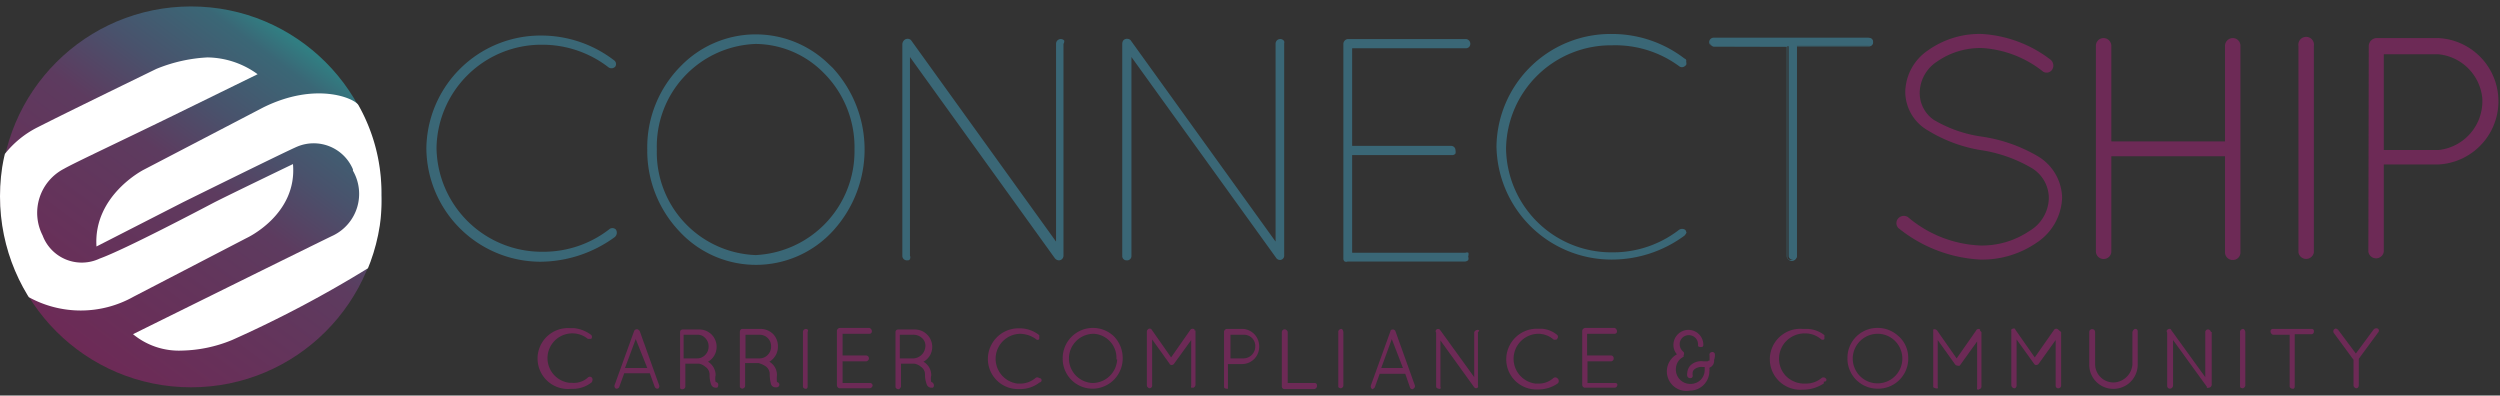 <svg id="Layer_1" data-name="Layer 1" xmlns="http://www.w3.org/2000/svg" viewBox="0 0 128 20.25"><rect x="0" y="0" width="128" height="20.25" fill="#333333" stroke="none"/><defs><style>.cls-4{fill:#fff}.cls-5{fill:#6d2a56}.cls-6{fill:#3a6776}</style><clipPath id="clip-path"><circle cx="9.78" cy="10.05" r="9.78" fill="none"/></clipPath><linearGradient id="linear-gradient" x1="3.85" y1="658.02" x2="15.75" y2="642.07" gradientTransform="translate(0 -640)" gradientUnits="userSpaceOnUse"><stop offset="0" stop-color="#6d2a56"/><stop offset=".54" stop-color="#5d3b5f"/><stop offset=".72" stop-color="#49526c"/><stop offset=".91" stop-color="#3a6776"/><stop offset=".98" stop-color="#317e82"/></linearGradient></defs><g clip-path="url(#clip-path)"><circle cx="9.78" cy="10.08" r="9.75" fill="url(#linear-gradient)"/><path class="cls-4" d="M13.19 3.8a4.44 4.44 0 0 0-2.57-.86A7.93 7.93 0 0 0 8 3.53c-5.38 2.62-5.58 2.74-6.1 3A5 5 0 0 0 .25 7.88a9.58 9.58 0 0 0 1.18 7.31 5.52 5.52 0 0 0 5.41 0l5.78-3S15.23 11 15 8.4c0 0-3.53 1.7-4.1 2s-4.5 2.37-5.8 2.84a2.14 2.14 0 0 1-2.92-1.19 2.54 2.54 0 0 1 1.1-3.41c.5-.29 2.94-1.43 5.56-2.71z"/><path class="cls-4" d="M6.81 17.11a3.69 3.69 0 0 0 2.5.84 7.08 7.08 0 0 0 2.57-.54 59.31 59.31 0 0 0 7-3.7 9.29 9.29 0 0 0 .65-3.71 9.14 9.14 0 0 0-1.18-4.62c-.2-.35-2.18-1.21-4.87.12L7.36 8.69S4.77 10 4.94 12.62l4.44-2.27s5.26-2.6 5.83-2.84a2.18 2.18 0 0 1 2.86 1.16v.07a2.37 2.37 0 0 1-1 3.31c-.58.27-10.26 5.06-10.26 5.06z"/></g><path class="cls-5" d="M30.3 19.33a.14.14 0 0 0-.2 0 1.07 1.07 0 0 1-.82.27h-.12a1.27 1.27 0 1 1 .94-2.25h.17a.15.15 0 0 0 0-.2 1.76 1.76 0 0 0-.89-.35h-.2a1.56 1.56 0 1 0 .05 3.11h.07a1.55 1.55 0 0 0 1-.34c.05-.09.05-.19 0-.24zm3.45.4l-1-2.79-.08-.07a.16.16 0 0 0-.2.07l-1 2.77a.15.15 0 0 0 .07.19h.05a.15.15 0 0 0 .12-.1l.25-.69h1.31l.25.69a.15.15 0 0 0 .12.1h.05c.04-.02.09-.1.06-.17zm-.61-.89H32l.55-1.48zm3.63.82c0-.05-.08-.1-.13-.1a.79.79 0 0 1 0-.35.81.81 0 0 0-.39-.69.87.87 0 0 0 .44-.76.88.88 0 0 0-.89-.89h-.86a.13.13 0 0 0-.12.14v2.79c0 .08 0 .13.12.13a.15.15 0 0 0 .15-.13v-1.18h.69a.63.63 0 0 1 .32.15.48.48 0 0 1 .23.42 1.39 1.39 0 0 0 .09.52.25.25 0 0 0 .23.14h.07a.21.21 0 0 0 .05-.19zM35 17.14h.69a.52.52 0 0 1 .42.17.58.58 0 0 1 .17.42.6.6 0 0 1-.17.44.57.57 0 0 1-.42.18H35v-1.21zm4.9 2.52a.15.15 0 0 0-.12-.1 1.73 1.73 0 0 1 0-.35.78.78 0 0 0-.39-.69.89.89 0 0 0 .44-.76.91.91 0 0 0-.24-.65.92.92 0 0 0-.62-.27H38c-.07 0-.12.08-.12.15v2.79c0 .07.05.1.12.12a.17.17 0 0 0 .15-.12v-1.19h.69a1.26 1.26 0 0 1 .34.15.49.49 0 0 1 .23.42 1.86 1.86 0 0 0 .07.52.23.23 0 0 0 .22.15h.08a.14.14 0 0 0 .12-.17zm-.42-1.93a.6.6 0 0 1-.17.44.57.57 0 0 1-.42.18h-.72v-1.21h.72a.58.58 0 0 1 .59.59zm1.78-.89a.16.16 0 0 0-.15.15v2.79a.12.12 0 0 0 .12.12.1.1 0 0 0 .07 0 .12.12 0 0 0 .05-.1V17c.06-.11-.02-.16-.09-.16zm3.26 2.77h-1.38V18.5h1.21a.16.16 0 0 0 .14-.15.15.15 0 0 0-.14-.15h-1.21v-1.11h1.38a.12.12 0 0 0 .12-.13.19.19 0 0 0-.12-.17H43a.16.16 0 0 0-.15.15v2.79a.17.17 0 0 0 .12.15h1.56a.17.17 0 0 0 .15-.15.14.14 0 0 0-.16-.12zm3.28.05a.15.15 0 0 0-.12-.1.8.8 0 0 1 0-.35.79.79 0 0 0-.4-.69.86.86 0 0 0 .45-.76.89.89 0 0 0-.89-.89h-.86a.13.13 0 0 0-.13.14v2.79c0 .08.05.1.13.13.07 0 .12-.05.15-.13v-1.18h.69a.67.67 0 0 1 .32.15.47.47 0 0 1 .22.42 1.41 1.41 0 0 0 .1.52.25.25 0 0 0 .22.14h.08a.15.15 0 0 0 .04-.19zm-.42-1.93a.65.65 0 0 1-.59.62h-.72v-1.21h.72a.63.63 0 0 1 .42.17.52.52 0 0 1 .17.42zm5.83 1.63a.15.15 0 0 0-.2 0 1.21 1.21 0 0 1-.76.28h-.15a1.28 1.28 0 0 1 .12-2.55 1.44 1.44 0 0 1 .82.27.11.11 0 0 0 .17 0v-.2a1.61 1.61 0 0 0-1-.35h-.1a1.57 1.57 0 0 0-1.53 1.58 1.54 1.54 0 0 0 1.58 1.53h.07a1.6 1.6 0 0 0 1-.34.09.09 0 0 0-.02-.22zM57 17.19a1.55 1.55 0 0 0-2.59 1.16v.07a1.53 1.53 0 0 0 1.56 1.48H56a1.55 1.55 0 0 0 1.48-1.63 1.57 1.57 0 0 0-.48-1.08zm.2 1.21a1.27 1.27 0 0 1-1.26 1.21 1.26 1.26 0 0 1-1.21-1.21v-.1A1.27 1.27 0 0 1 56 17.09a1.23 1.23 0 0 1 1.16 1.31zm.27-.1zm0 .15zm0 .14zm0-.59zm0 .15zm3.69-1.23v-.05a.15.15 0 0 0-.2 0l-1 1.43-1-1.43a.12.12 0 0 0-.19 0 .14.14 0 0 0-.05.09v2.77a.12.12 0 0 0 .05.1.13.13 0 0 0 .09.05.14.14 0 0 0 .13-.15v-2.35l.89 1.24a.11.11 0 0 0 .1.07.17.17 0 0 0 .12-.05l.89-1.23v2.34a.14.14 0 0 0 0 .1h.1c.05 0 .12-.08.12-.15v-2.78zm2.49-.08h-.84a.16.16 0 0 0-.14.15v2.79c0 .07 0 .1.12.12a.12.12 0 0 0 .08 0v-1.26h.71a.88.88 0 0 0 .89-.89.89.89 0 0 0-.82-.91zm.62.89a.61.61 0 0 1-.62.62H63v-1.21h.69a.57.57 0 0 1 .58.59zm3.14 1.93a.12.12 0 0 0-.1-.05h-1.38V17a.13.13 0 0 0-.05-.09.19.19 0 0 0-.1-.05.15.15 0 0 0-.15.14v2.79a.13.13 0 0 0 .12.13h1.53a.16.16 0 0 0 .15-.15s0-.09-.02-.11zm1.28-2.82a.18.18 0 0 0-.17.12v2.79c0 .08 0 .1.12.13a.15.15 0 0 0 .14-.13V17s-.02-.13-.09-.16zm3.75 2.89l-1-2.79a.15.15 0 0 0-.13-.07s-.12 0-.12.09l-1 2.77a.17.17 0 0 0 .08.2s.09-.05.12-.1l.25-.69h1.31l.24.69c0 .05.08.1.13.1.1-.05.15-.13.12-.2zm-.61-.89h-1.11l.54-1.48zm3.82-1.95a.19.19 0 0 0-.17.12v2.3l-1.75-2.42a.13.13 0 0 0-.2 0 .11.11 0 0 0 0 .14v2.74c0 .05 0 .1.12.13s.08 0 .1 0a.11.11 0 0 0 0-.1v-2.37l1.73 2.4a.2.2 0 0 0 .09.05.14.14 0 0 0 .1-.05.12.12 0 0 0 0-.1V17c.11-.06.06-.11-.02-.11zm4.08 2.47a.15.15 0 0 0-.2 0 1.13 1.13 0 0 1-.79.28h-.12a1.28 1.28 0 0 1 .12-2.55 1.2 1.2 0 0 1 .81.3.2.2 0 0 0 .1 0s.08 0 .08-.05a.14.14 0 0 0 0-.19 1.39 1.39 0 0 0-.79-.32h-.29a1.57 1.57 0 0 0-1.53 1.58 1.54 1.54 0 0 0 1.58 1.53h.07a1.72 1.72 0 0 0 1-.32.18.18 0 0 0-.04-.26zm2.96.25h-1.41V18.5h1.21a.14.14 0 0 0 .13-.15.14.14 0 0 0-.15-.15h-1.21v-1.11h1.41a.12.12 0 0 0 .12-.13.19.19 0 0 0-.12-.17h-1.51a.17.17 0 0 0-.15.15v2.77a.15.15 0 0 0 .12.14h1.54a.15.15 0 0 0 .14-.14c0-.08-.05-.1-.12-.1zm5.11-1.49a.13.13 0 0 0-.17-.09.13.13 0 0 0-.1.17v.25c0 .03-.07 0-.1.05h-.22a.8.8 0 0 0-.64.19.6.6 0 0 0-.18.4.34.34 0 0 0 0 .17.15.15 0 0 0 .12.1h.05c.08 0 .13-.1.1-.17v-.08a.26.26 0 0 1 .08-.19.59.59 0 0 1 .44-.13h.1v.15a.71.71 0 0 1-.39.64.79.79 0 0 1-.55.05.74.74 0 0 1-.51-.91.66.66 0 0 1 .37-.45v-.08a.17.17 0 0 0 0-.17.5.5 0 0 1-.2-.39.46.46 0 0 1 .47-.47.47.47 0 0 1 .47.49c0 .08 0 .1.12.12.08 0 .15 0 .15-.12a.76.76 0 0 0-.76-.76.77.77 0 0 0-.77.76.71.71 0 0 0 .18.49 1 1 0 0 0 .66 1.86 1 1 0 0 0 1-1 .5.5 0 0 0 0-.17l.09-.05a.37.37 0 0 0 .15-.35.67.67 0 0 0 .04-.31zm5.66 1.24a.15.15 0 0 0-.2 0 1.25 1.25 0 0 1-.79.28h-.15a1.32 1.32 0 0 1-.91-.42 1.29 1.29 0 0 1 .1-1.81 1.33 1.33 0 0 1 .91-.34 1.24 1.24 0 0 1 .81.29.13.13 0 0 0 .18 0v-.2a1.49 1.49 0 0 0-.86-.32h-.25a1.56 1.56 0 1 0 0 3.11h.08a1.9 1.9 0 0 0 1-.32v-.1a.09.09 0 0 0 .08-.17zm3.72-2.17a1.55 1.55 0 0 0-1.11-.4 1.53 1.53 0 0 0-1.48 1.56v.07a1.54 1.54 0 0 0 1.56 1.48h.07a1.54 1.54 0 0 0 1.48-1.63 1.46 1.46 0 0 0-.52-1.08zm-2.32 1.16v-.05a1.28 1.28 0 0 1 1.26-1.21h.08a1.27 1.27 0 1 1-1.34 1.26zm6.52-1.43v-.05a.13.13 0 0 0-.2.05l-1 1.43-1-1.43a.18.18 0 0 0-.2-.05v2.88c0 .08 0 .1.13.13s.07 0 .1 0a.14.14 0 0 0 0-.1v-2.37l.88 1.23a.16.16 0 0 0 .13.08.19.19 0 0 0 .12 0l.89-1.24v2.35a.19.19 0 0 0 0 .1.07.07 0 0 0 .1 0 .14.14 0 0 0 .12-.15V17s-.07-.06-.07-.08zm4.05 0l-.05-.05a.15.15 0 0 0-.2 0l-1 1.43-1-1.43c0-.07-.12-.07-.2 0a.2.2 0 0 0 0 .09v2.77a.17.17 0 0 0 .15.15c.08 0 .12-.08.12-.15v-2.35l.89 1.24a.14.14 0 0 0 .1.07.19.19 0 0 0 .13-.05l.88-1.23v2.34a.13.13 0 0 0 .15.13.14.14 0 0 0 .13-.15V17s-.07-.06-.1-.08zm3.9-.08c-.07 0-.12.08-.15.15v1.68a1 1 0 0 1-.91.91.94.94 0 0 1-1-.91V17a.15.15 0 0 0-.3 0v1.68a1.23 1.23 0 0 0 1.24 1.23 1.24 1.24 0 0 0 1.24-1.23V17c.01-.11-.04-.16-.12-.16zm3.83.08a.14.14 0 0 0-.25.09v2.3l-1.75-2.42c0-.07-.12-.07-.2 0a.11.11 0 0 0 0 .14v2.74a.14.14 0 0 0 .15.13.17.17 0 0 0 .15-.15v-2.34l1.73 2.39v.05a.12.12 0 0 0 .1 0 .16.16 0 0 0 .15-.15V17c-.06 0-.06-.06-.08-.08zm1.7-.08a.18.18 0 0 0-.17.12v2.79c0 .08 0 .1.12.13.07 0 .12-.05.15-.13V17s-.02-.13-.1-.16zm3.51 0h-2a.12.12 0 0 0-.12.12.2.2 0 0 0 .12.18h.86v2.64s0 .1.13.12a.12.12 0 0 0 .08 0s.05-.05.05-.1v-2.69h.86a.12.12 0 0 0 .12-.12c.02-.07-.03-.15-.1-.15zm3.36-.02a.18.18 0 0 0-.2.05l-.91 1.23-.92-1.23-.1-.05a.19.19 0 0 0-.1.05.15.15 0 0 0 0 .19l1 1.36v1.31a.16.16 0 0 0 .15.15c.07 0 .12-.08.12-.15v-1.36l1-1.36a.12.12 0 0 0-.04-.19z"/><path class="cls-6" d="M31.53 11.75a.25.25 0 0 0-.35 0 5.49 5.49 0 0 1-3.35 1.14h-.1a5.39 5.39 0 0 1-5.38-5.31 5.37 5.37 0 0 1 5.43-5.29 5.53 5.53 0 0 1 3.38 1.16.26.26 0 0 0 .35-.05.24.24 0 0 0-.08-.32 6.12 6.12 0 0 0-3.7-1.26 5.85 5.85 0 0 0-5.9 5.78 5.85 5.85 0 0 0 5.85 5.8 6.51 6.51 0 0 0 3.78-1.25.29.29 0 0 0 .07-.4zm11.11-8.27l-.2-.19a5.35 5.35 0 0 0-7.58.09 5.9 5.9 0 0 0-1.72 4.28 6 6 0 0 0 1.63 4.17 5.34 5.34 0 0 0 7.87 0 6.17 6.17 0 0 0 0-8.35zm-.47.25a5.37 5.37 0 0 1 1.58 3.93 5.32 5.32 0 0 1-5.06 5.4 5.26 5.26 0 0 1-5.06-5.4 5.25 5.25 0 0 1 5.06-5.41 4.94 4.94 0 0 1 3.48 1.48zm12.32-1.65a.23.23 0 0 0-.17-.08.24.24 0 0 0-.25.25v10.12L46.64 2.05a.26.26 0 0 0-.34 0 .32.32 0 0 0-.1.2v10.84a.23.23 0 0 0 .24.24c.05 0 .13 0 .15-.07a.21.21 0 0 0 0-.17V2.92L54 13.21a.28.28 0 0 0 .23.12.24.24 0 0 0 .22-.25V2.25a.29.29 0 0 0 .04-.17zm11.24 0a.24.24 0 0 0-.42.17v10.12L57.88 2.05a.27.27 0 0 0-.35 0 .29.29 0 0 0-.07.2v10.84a.22.22 0 0 0 .24.24.22.22 0 0 0 .23-.22V2.92l7.4 10.27a.24.24 0 0 0 .22.12.22.22 0 0 0 .2-.24V2.22a.16.16 0 0 0-.02-.14zm9.45 10.86a.16.16 0 0 0-.14 0h-5.81v-5h5.14a.19.19 0 0 0 .15-.08.38.38 0 0 0 0-.17.22.22 0 0 0-.23-.22h-5.06v-5h5.83a.22.22 0 0 0 .22-.23.24.24 0 0 0-.22-.24H69a.26.26 0 0 0-.22.24v11a.18.18 0 0 0 .07.15.21.21 0 0 0 .15 0h6a.25.25 0 0 0 .17-.07.21.21 0 0 0 0-.17s.04-.15.01-.21zm11.12-1.16a.28.28 0 0 0-.35 0 5.52 5.52 0 0 1-3.36 1.14h-.1a5.39 5.39 0 0 1-5.38-5.31 5.37 5.37 0 0 1 5.43-5.29A5.52 5.52 0 0 1 86 3.41a.24.24 0 0 0 .23 0s.07-.05.1-.08a.25.25 0 0 0 0-.17.12.12 0 0 0-.08-.16 6.09 6.09 0 0 0-3.71-1.26 5.84 5.84 0 0 0-5.92 5.75 5.89 5.89 0 0 0 5.92 5.8 6.26 6.26 0 0 0 3.71-1.23.65.65 0 0 0 .1-.15zm5.21-9.41h-3.76a.19.19 0 0 1-.2-.2c0-.12.1-.19.23-.22h7.9a.22.22 0 0 1 .22.2.19.19 0 0 1-.17.2H92v10.74a.2.2 0 0 1-.22.2.19.19 0 0 1-.2-.2V2.37z"/><path class="cls-6" d="M91.73 13.36a.27.27 0 0 1-.25-.22V2.4h-3.73a.26.26 0 0 1-.24-.23.23.23 0 0 1 .24-.24h7.9a.41.41 0 0 1 .18.05.22.22 0 0 1 .07.17.22.22 0 0 1-.2.23H92v10.73a.26.26 0 0 1-.24.25zm-.22-11v10.78a.16.16 0 0 0 .17.17.17.17 0 0 0 .18-.17V2.35h3.77s.08 0 .13-.05a.25.25 0 0 0 0-.13.26.26 0 0 0 0-.12.25.25 0 0 0-.13 0h-7.9a.17.17 0 0 0-.17.17c0 .1.07.18.17.15z"/><path class="cls-5" d="M97.18 11.19a.39.39 0 0 1 .5-.08 6.1 6.1 0 0 0 3.73 1.46 4.33 4.33 0 0 0 2.49-.74 2 2 0 0 0 1-1.68 1.8 1.8 0 0 0-.9-1.56 7.31 7.31 0 0 0-2.62-.91 7.51 7.51 0 0 1-2.67-1 2.29 2.29 0 0 1-1.16-2 2.63 2.63 0 0 1 1.19-2.12 4.54 4.54 0 0 1 2.74-.82 6.39 6.39 0 0 1 3.5 1.31.39.39 0 0 1 .1.5.34.34 0 0 1-.47.12 5.56 5.56 0 0 0-3.11-1.21 3.88 3.88 0 0 0-2.32.69 1.94 1.94 0 0 0-.89 1.55A1.67 1.67 0 0 0 99 6.13a6.57 6.57 0 0 0 2.44.86 7.94 7.94 0 0 1 2.88 1 2.53 2.53 0 0 1 1.26 2.14 2.87 2.87 0 0 1-1.28 2.28 4.91 4.91 0 0 1-2.91.88 7.26 7.26 0 0 1-4.2-1.62.37.37 0 0 1-.01-.48zM113.92 8h-5.82v4.89a.39.39 0 0 1-.4.37.39.39 0 0 1-.39-.4V2.35a.39.39 0 0 1 .39-.4.4.4 0 0 1 .4.4v4.89h5.82V2.35a.4.4 0 0 1 .4-.4.39.39 0 0 1 .39.4v10.57a.38.38 0 0 1-.39.39.39.39 0 0 1-.4-.39zm3.76-5.65a.4.4 0 1 1 .79 0v10.57a.4.4 0 0 1-.79 0zm3.6 0a.42.42 0 0 1 .37-.4h3.21a3.24 3.24 0 0 1 0 6.47h-2.81v4.47a.4.4 0 0 1-.79 0zm3.58 5.33A2.51 2.51 0 0 0 127.09 5a2.5 2.5 0 0 0-2.23-2.22h-2.81v4.9z"/></svg>